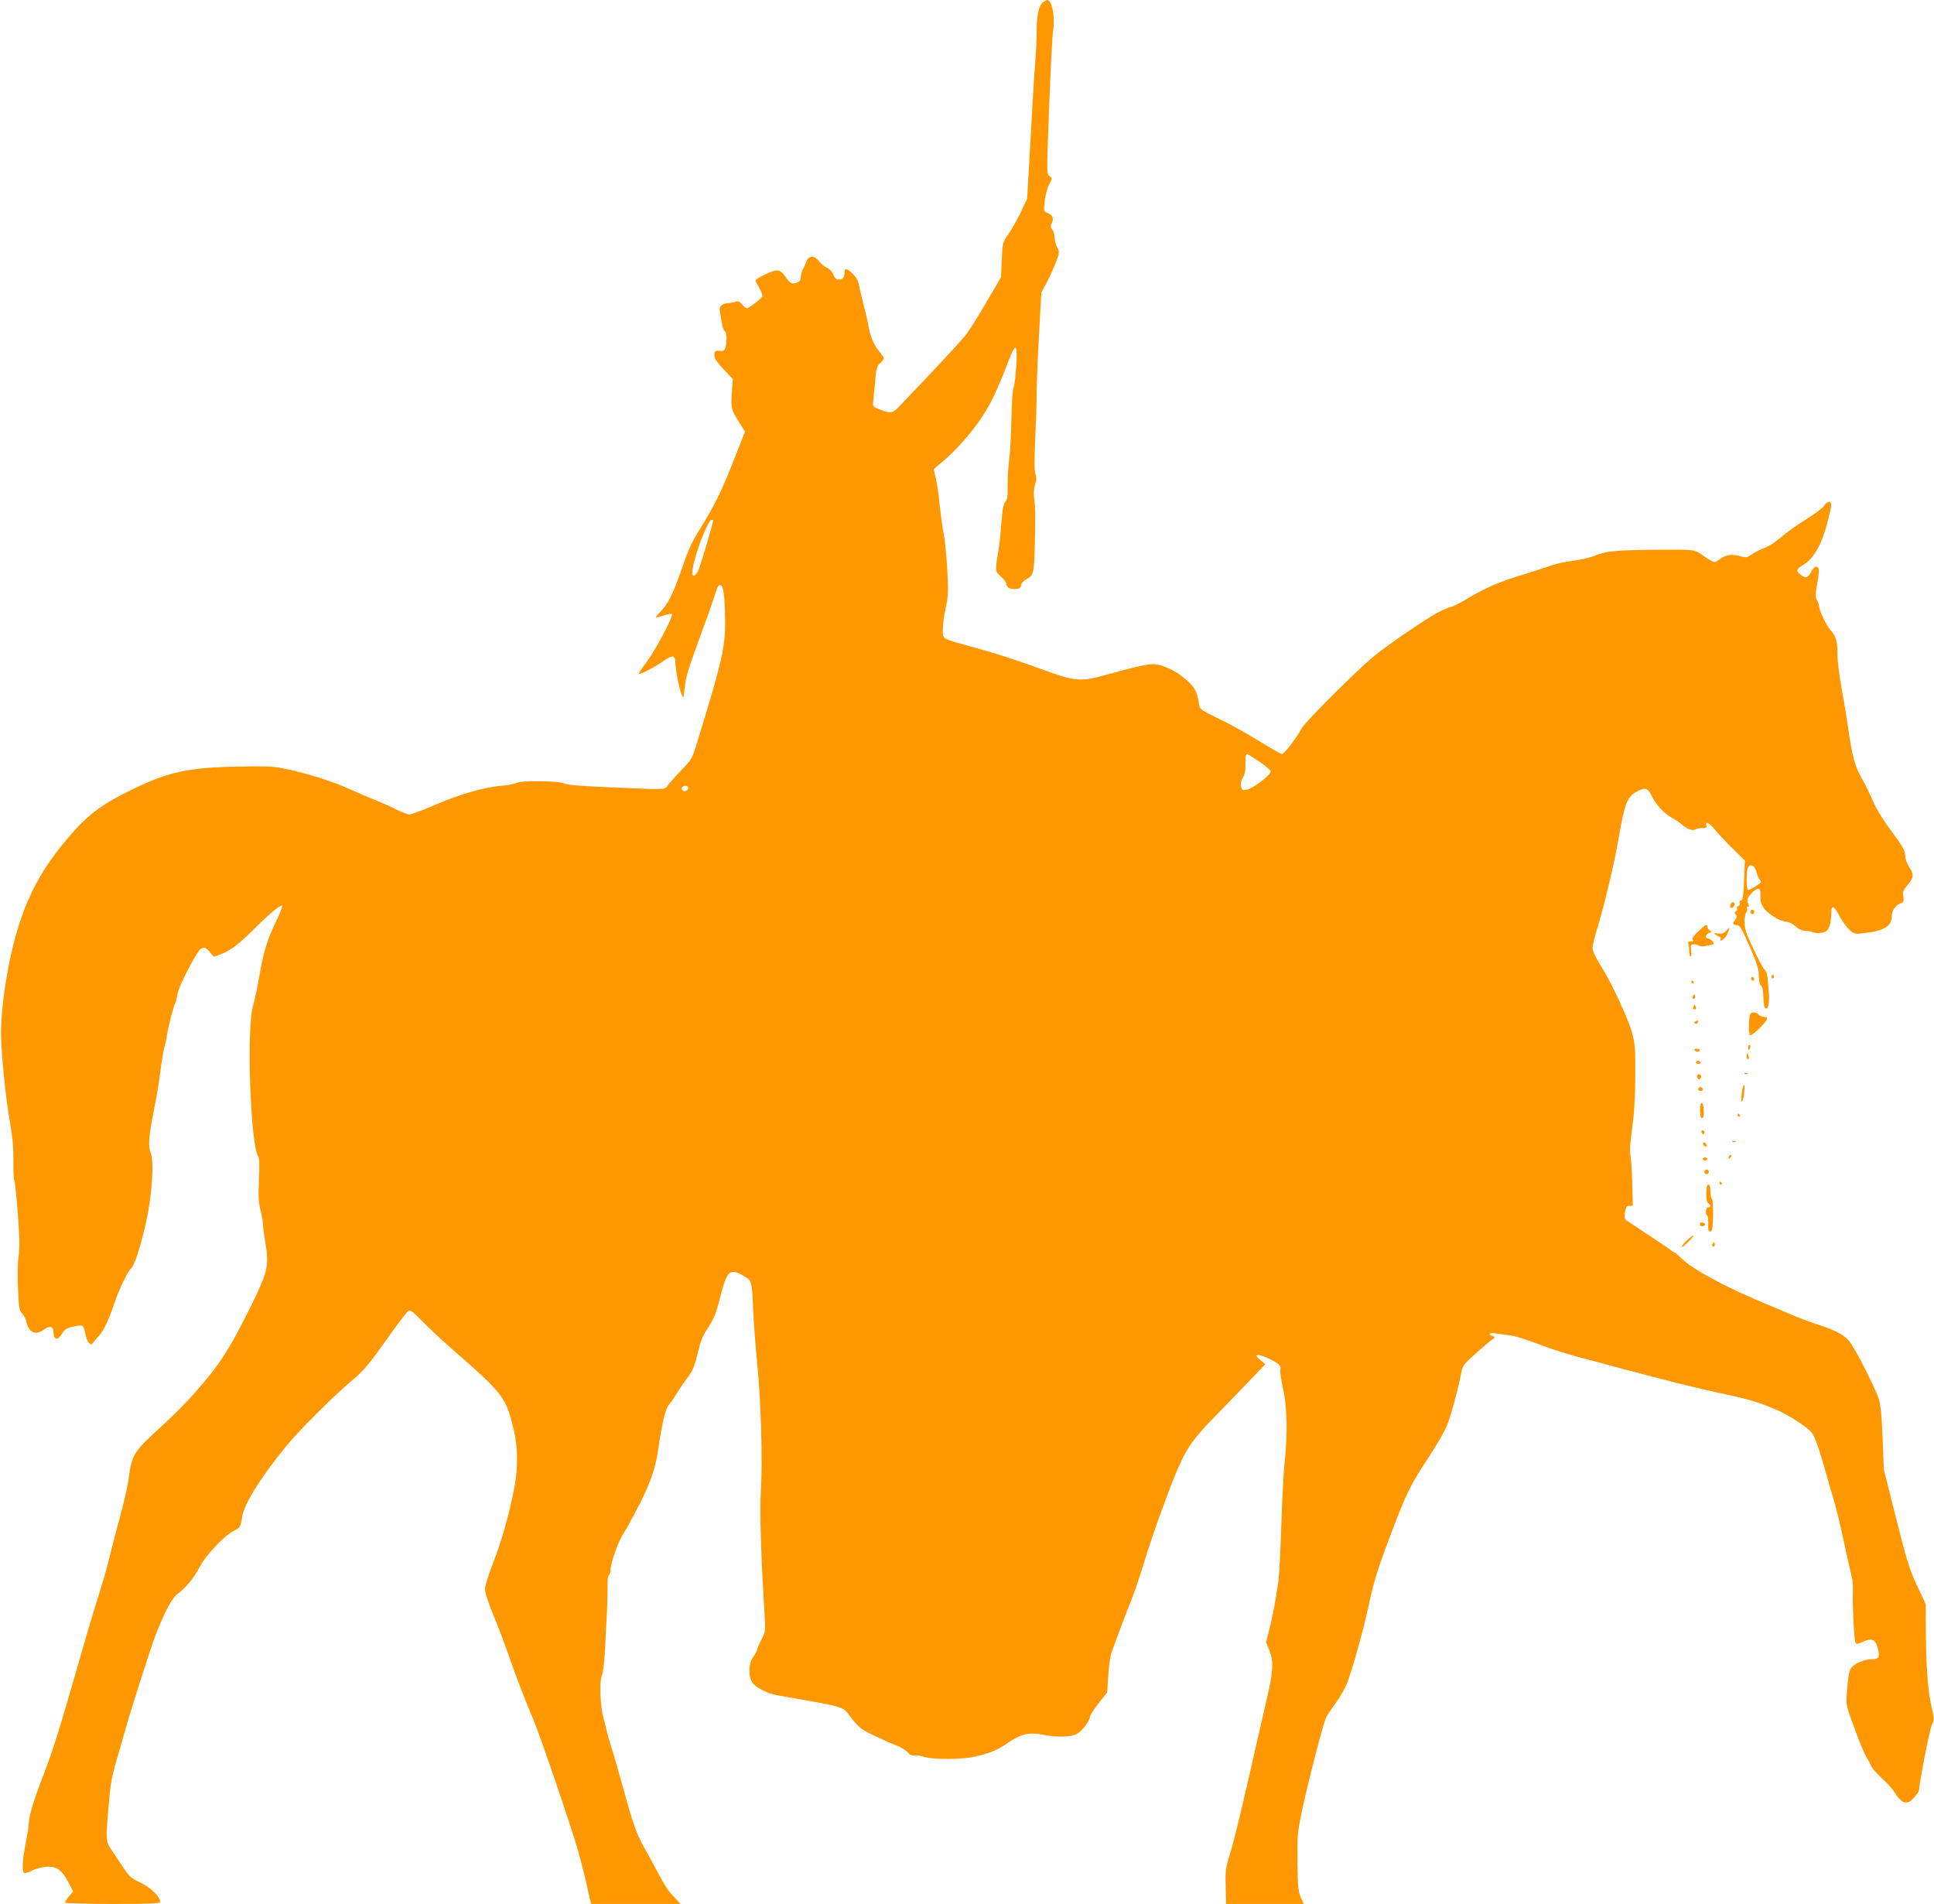 <?xml version="1.0" standalone="no"?>
<!DOCTYPE svg PUBLIC "-//W3C//DTD SVG 20010904//EN"
 "http://www.w3.org/TR/2001/REC-SVG-20010904/DTD/svg10.dtd">
<svg version="1.0" xmlns="http://www.w3.org/2000/svg"
 width="1280pt" height="1260pt" viewBox="0 0 1280 1260"
 preserveAspectRatio="xMidYMid meet">
<g transform="translate(0,1260) scale(0.1,-0.1)"
fill="#ff9800" stroke="none">
<path d="M6903 12585 c-28 -19 -42 -88 -42 -195 0 -47 -4 -141 -10 -210 -6
-69 -20 -298 -31 -510 l-22 -385 -42 -90 c-24 -49 -61 -115 -82 -145 -38 -54
-39 -56 -44 -170 l-5 -115 -94 -160 c-51 -88 -111 -185 -134 -215 -34 -45
-195 -218 -443 -477 -47 -49 -59 -51 -129 -24 -42 16 -50 23 -47 43 2 13 7 73
13 133 8 98 12 112 34 132 14 12 25 26 25 32 0 5 -16 28 -35 51 -34 40 -58
102 -70 178 -4 20 -17 78 -30 127 -13 50 -26 108 -30 129 -4 26 -18 51 -40 73
-37 37 -55 42 -55 14 0 -35 -12 -51 -37 -51 -18 0 -28 8 -38 34 -8 20 -26 38
-43 45 -16 7 -39 25 -51 42 -29 39 -67 40 -82 2 -6 -16 -17 -40 -25 -55 -8
-14 -14 -38 -14 -52 0 -19 -7 -29 -25 -36 -33 -13 -45 -7 -78 40 -22 32 -35
40 -59 40 -28 0 -138 -54 -138 -67 0 -4 11 -25 25 -49 14 -23 23 -48 20 -56
-7 -15 -88 -78 -102 -78 -5 0 -19 12 -32 26 -15 18 -27 23 -39 18 -9 -4 -32
-8 -50 -10 -47 -3 -65 -21 -57 -58 3 -17 9 -50 12 -73 3 -23 11 -47 19 -54 15
-12 17 -66 5 -109 -6 -21 -12 -24 -39 -22 -33 3 -37 -2 -32 -43 1 -11 28 -48
61 -81 l59 -62 -7 -95 c-6 -102 -5 -106 56 -203 l32 -50 -55 -140 c-102 -259
-137 -332 -246 -509 -53 -85 -76 -137 -125 -280 -49 -141 -86 -215 -131 -260
-20 -20 -34 -38 -32 -41 3 -2 26 4 51 13 25 9 50 14 54 9 12 -12 -111 -243
-172 -324 -31 -39 -51 -72 -45 -72 18 0 112 50 163 87 57 40 77 37 77 -11 0
-44 25 -173 41 -211 12 -29 13 -28 20 40 9 81 21 119 118 385 40 107 79 219
87 248 12 40 20 52 32 50 21 -4 29 -71 31 -237 2 -174 -20 -269 -190 -820 -27
-88 -33 -99 -97 -165 -37 -39 -78 -84 -90 -100 -26 -35 6 -33 -409 -15 -169 7
-254 14 -278 24 -43 19 -285 21 -318 3 -12 -6 -60 -15 -107 -19 -115 -11 -270
-56 -439 -129 -77 -33 -149 -60 -161 -60 -11 0 -49 14 -83 31 -34 18 -109 51
-167 74 -58 24 -134 57 -170 73 -87 40 -266 96 -391 122 -89 19 -125 21 -317
17 -339 -6 -470 -35 -716 -156 -214 -106 -294 -169 -441 -346 -143 -174 -230
-331 -298 -541 -71 -218 -123 -542 -120 -739 3 -139 32 -426 59 -571 17 -96
23 -164 23 -252 -1 -66 1 -125 5 -131 7 -11 24 -198 33 -362 2 -52 1 -120 -5
-150 -5 -29 -6 -120 -3 -201 5 -130 8 -149 27 -170 12 -13 25 -36 28 -53 18
-75 60 -95 117 -54 41 29 63 22 63 -21 1 -49 29 -52 56 -7 17 29 30 38 71 47
27 7 55 10 63 7 7 -3 17 -26 20 -51 4 -25 15 -53 24 -62 15 -15 17 -15 34 7
10 13 26 33 37 44 27 29 64 107 96 205 31 93 91 219 112 235 21 16 60 134 97
295 42 181 58 412 33 472 -18 42 -12 113 23 288 21 106 30 160 49 305 6 44 15
94 20 110 5 17 13 50 16 75 9 57 41 183 53 207 5 10 12 37 16 61 6 41 74 181
129 270 32 50 52 53 86 11 l26 -31 53 20 c61 23 114 65 222 172 92 92 168 155
177 146 4 -3 -14 -50 -40 -104 -61 -129 -82 -196 -111 -365 -14 -78 -32 -164
-41 -192 -45 -144 -17 -937 35 -999 7 -9 8 -58 4 -152 -5 -112 -3 -151 10
-202 9 -35 16 -76 16 -90 0 -15 8 -74 17 -131 24 -148 15 -187 -90 -402 -151
-305 -214 -403 -389 -599 -46 -52 -134 -140 -194 -195 -206 -188 -210 -195
-234 -370 -6 -44 -33 -161 -60 -260 -27 -99 -58 -218 -69 -265 -11 -47 -40
-148 -64 -225 -42 -132 -63 -201 -202 -685 -75 -258 -117 -387 -180 -550 -54
-139 -85 -247 -85 -292 0 -15 -9 -72 -20 -128 -22 -110 -26 -185 -10 -195 5
-3 27 3 48 14 22 11 61 23 88 26 72 9 110 -15 154 -97 l34 -65 -27 -32 c-15
-18 -27 -37 -27 -42 0 -5 129 -9 315 -9 252 0 315 3 315 13 0 35 -62 96 -131
128 -61 30 -75 42 -109 94 -22 33 -57 85 -77 115 -43 63 -44 71 -25 290 14
161 20 196 56 320 16 52 39 136 53 185 39 139 170 551 205 640 59 151 107 241
143 267 52 36 111 108 147 179 39 76 163 207 225 238 43 21 45 25 57 99 14 84
135 275 299 472 87 104 309 325 425 423 87 73 107 98 269 326 49 68 96 129
105 135 14 9 30 -3 95 -70 43 -44 129 -124 192 -179 349 -306 359 -320 412
-540 26 -111 28 -245 5 -370 -33 -176 -88 -372 -142 -507 -32 -82 -54 -153
-54 -175 0 -23 22 -91 56 -173 31 -74 75 -191 99 -260 47 -137 115 -313 165
-430 42 -97 259 -733 298 -875 17 -60 43 -163 57 -227 l27 -118 296 0 296 0
-35 38 c-47 48 -69 82 -117 173 -21 41 -59 110 -84 154 -53 93 -80 167 -143
400 -26 94 -60 211 -75 260 -16 50 -31 101 -33 115 -3 14 -13 54 -23 90 -22
85 -28 245 -10 285 8 18 16 91 21 180 4 83 9 191 12 240 3 50 4 122 4 162 -1
41 2 74 8 78 6 3 11 18 11 32 0 47 52 194 90 251 20 32 69 121 108 198 67 134
101 232 117 344 24 171 49 277 70 300 12 14 37 50 55 80 18 30 47 73 64 95 41
51 52 79 77 184 13 56 31 103 53 136 52 79 63 105 91 215 45 179 65 199 150
150 63 -36 61 -29 70 -230 3 -74 14 -226 25 -337 26 -254 38 -657 26 -850 -9
-139 1 -456 24 -823 7 -113 7 -116 -21 -172 -16 -31 -29 -62 -29 -67 0 -6 -11
-27 -25 -47 -31 -45 -34 -121 -8 -165 22 -36 98 -76 173 -89 470 -83 419 -67
486 -151 53 -66 64 -75 163 -121 58 -28 124 -56 145 -64 21 -8 50 -26 63 -40
16 -18 31 -24 44 -21 11 3 39 -1 61 -9 55 -19 257 -19 341 1 100 23 146 42
216 90 92 62 140 73 238 54 99 -18 184 -15 223 8 34 20 76 75 85 114 3 14 30
55 60 92 l53 67 7 112 c4 62 13 129 20 148 33 93 116 312 138 365 14 34 49
137 77 229 28 93 78 241 111 330 154 420 170 447 383 666 89 91 195 200 236
244 l74 78 -33 28 c-48 38 -25 45 45 14 77 -35 95 -51 88 -79 -3 -13 5 -69 18
-126 27 -123 31 -292 10 -488 -7 -68 -17 -257 -22 -420 -5 -163 -14 -327 -19
-366 -17 -120 -39 -238 -61 -322 l-21 -81 22 -53 c29 -75 26 -139 -15 -314
-19 -82 -51 -222 -71 -310 -96 -426 -150 -648 -177 -733 -26 -84 -29 -103 -26
-207 l3 -115 257 0 257 0 -20 44 c-17 39 -20 71 -22 233 -2 178 0 196 31 343
41 195 140 575 159 615 9 17 38 60 65 97 27 37 60 95 73 129 35 87 108 351
140 499 36 170 63 259 155 500 96 255 128 319 245 495 51 77 107 174 123 215
28 72 69 223 92 340 10 53 15 60 105 140 53 47 100 87 105 88 16 6 12 22 -5
22 -8 0 -15 5 -15 11 0 7 14 9 38 5 20 -3 60 -8 87 -12 47 -5 92 -20 265 -84
41 -15 129 -42 195 -60 66 -17 179 -48 250 -67 348 -93 559 -146 738 -183 223
-46 374 -108 510 -209 50 -37 57 -47 85 -123 16 -46 42 -128 56 -183 15 -55
38 -134 51 -175 13 -41 45 -169 69 -285 25 -115 49 -223 54 -240 4 -16 7 -57
5 -90 -3 -92 8 -321 18 -336 6 -11 14 -10 44 4 65 31 90 19 105 -49 12 -52 4
-64 -40 -64 -55 0 -126 -33 -144 -67 -8 -17 -17 -74 -21 -133 -8 -115 -13 -92
74 -325 23 -60 50 -121 60 -135 10 -14 21 -35 25 -47 4 -12 35 -48 70 -80 34
-32 71 -71 81 -88 53 -85 86 -95 134 -40 17 20 31 39 31 43 2 48 71 407 85
435 17 37 17 40 -3 130 -23 101 -35 265 -36 512 l-1 160 -58 123 c-50 108 -67
162 -138 445 l-81 322 -8 205 c-5 147 -13 220 -25 260 -24 77 -161 345 -198
387 -36 41 -93 71 -202 106 -44 14 -111 39 -150 55 -38 16 -131 55 -205 86
-268 112 -481 228 -553 300 -20 20 -39 36 -42 36 -3 0 -11 5 -18 10 -15 13
-78 56 -192 130 -49 33 -98 65 -109 73 -15 10 -17 20 -11 55 6 35 11 42 29 42
l23 0 -4 148 c-2 81 -8 164 -12 184 -6 25 -2 85 11 180 14 101 20 203 21 348
1 183 -2 214 -21 285 -28 99 -136 331 -208 445 -34 54 -54 97 -54 115 0 17 15
80 34 140 48 160 112 428 141 600 38 221 55 264 123 299 50 26 68 21 91 -27
30 -62 87 -124 135 -148 22 -12 52 -32 66 -44 33 -31 73 -46 91 -34 8 5 28 9
46 9 24 0 31 4 27 14 -13 34 18 22 53 -21 21 -26 75 -84 120 -128 l81 -80 -5
-132 c-5 -108 -9 -133 -21 -133 -9 0 -12 -6 -8 -15 3 -9 -1 -18 -9 -21 -8 -4
-12 -11 -9 -16 4 -6 1 -14 -7 -18 -10 -7 -10 -12 -1 -23 9 -10 8 -18 -3 -33
-20 -26 -19 -32 7 -36 25 -3 29 -9 97 -163 27 -60 50 -126 50 -145 2 -65 6
-85 18 -95 8 -6 13 -37 14 -77 1 -45 6 -68 15 -72 19 -7 27 45 19 129 -9 105
-9 108 -29 131 -10 12 -44 75 -74 140 -46 97 -56 129 -56 171 0 29 5 58 11 64
6 6 9 18 6 25 -3 8 0 14 6 14 9 0 9 5 1 20 -12 23 -4 44 33 79 36 33 52 24 48
-27 -2 -30 4 -53 19 -77 24 -39 114 -95 153 -95 15 0 41 -13 60 -30 23 -20 45
-30 66 -30 18 0 40 -4 50 -10 10 -5 35 -6 56 -3 30 5 40 12 51 39 8 18 14 56
14 85 0 66 15 61 57 -17 17 -32 46 -72 64 -88 30 -27 35 -28 93 -22 133 15
186 46 186 108 0 40 23 76 57 89 23 8 25 14 20 46 -5 31 -1 41 28 76 42 48 43
72 10 121 -14 20 -25 51 -25 69 0 38 -19 70 -111 193 -40 54 -83 126 -104 174
-19 46 -50 109 -68 140 -49 82 -70 157 -97 355 -6 44 -24 152 -40 240 -17 92
-29 192 -29 235 1 83 -10 123 -46 160 -25 26 -75 130 -75 156 0 8 -6 27 -14
42 -12 23 -12 39 1 109 9 45 13 89 9 98 -9 26 -31 17 -49 -20 -19 -40 -43 -45
-75 -14 -27 24 -23 32 29 65 62 39 112 125 148 256 17 62 31 123 31 136 0 31
-25 28 -49 -7 -12 -16 -66 -57 -121 -90 -55 -34 -128 -86 -162 -116 -34 -30
-83 -62 -107 -70 -25 -8 -62 -27 -83 -41 -36 -25 -40 -26 -83 -14 -53 15 -97
8 -132 -20 -14 -11 -31 -20 -37 -20 -6 0 -37 18 -70 40 -67 46 -49 43 -306 42
-265 -2 -343 -9 -410 -38 -31 -13 -94 -28 -143 -34 -48 -6 -111 -19 -140 -29
-29 -10 -99 -33 -157 -51 -196 -59 -287 -98 -416 -176 -39 -23 -84 -46 -100
-50 -16 -4 -49 -17 -74 -30 -85 -43 -365 -234 -449 -307 -128 -109 -446 -428
-466 -467 -30 -58 -116 -170 -130 -170 -8 0 -76 39 -152 86 -76 47 -195 114
-265 147 -127 62 -127 62 -133 102 -12 77 -27 105 -78 151 -56 51 -119 86
-186 104 -48 13 -96 4 -355 -67 -167 -46 -197 -44 -421 38 -194 70 -297 103
-475 152 -192 54 -180 46 -180 114 0 32 9 95 19 140 16 71 18 103 11 245 -5
90 -15 197 -23 238 -9 41 -20 127 -27 190 -6 63 -17 143 -25 178 -8 35 -15 65
-15 67 0 1 29 26 64 55 35 28 97 90 138 138 132 153 190 255 286 506 54 143
67 140 58 -15 -4 -68 -12 -132 -18 -143 -6 -11 -12 -103 -14 -210 -2 -105 -9
-227 -15 -271 -6 -44 -11 -120 -10 -169 1 -71 -2 -92 -15 -107 -13 -14 -19
-49 -26 -133 -4 -63 -13 -145 -19 -183 -24 -148 -25 -140 15 -178 20 -18 36
-40 36 -48 0 -24 26 -39 62 -35 25 2 34 8 36 26 2 12 16 29 31 36 51 27 54 37
59 199 6 223 5 276 -3 335 -5 36 -3 66 5 93 10 30 11 48 3 72 -8 23 -8 94 -1
242 5 116 10 248 9 295 0 47 6 216 15 375 l16 290 33 60 c18 33 45 93 61 134
27 71 28 74 11 103 -9 16 -17 46 -17 66 0 19 -7 43 -15 52 -13 14 -14 22 -4
43 15 33 6 55 -27 67 -26 10 -27 12 -20 78 4 38 16 86 29 110 22 42 22 44 3
57 -19 14 -19 23 -2 462 9 247 21 473 26 503 15 86 -8 200 -39 200 -4 0 -16
-7 -28 -15z m-2183 -3430 c0 -15 -83 -296 -97 -327 -9 -21 -23 -38 -31 -38
-11 0 -13 9 -7 47 15 101 101 323 125 323 6 0 10 -2 10 -5z m3616 -1596 c41
-28 74 -57 74 -63 0 -26 -115 -113 -159 -122 -27 -6 -31 -3 -37 21 -5 19 -1
37 12 59 13 22 18 48 17 94 -1 36 2 62 8 62 6 0 44 -23 85 -51z m-3782 -168
c9 -15 -23 -36 -36 -23 -5 5 -7 15 -4 21 9 13 33 14 40 2z m7071 -563 c4 -18
14 -41 22 -50 13 -15 11 -19 -26 -42 -22 -14 -45 -26 -51 -26 -13 0 -13 126 0
151 15 27 46 9 55 -33z"/>
<path d="M11453 6615 c-3 -9 -3 -18 0 -21 9 -9 27 6 27 22 0 19 -19 18 -27 -1z"/>
<path d="M11587 6574 c-8 -8 1 -24 14 -24 5 0 9 7 9 15 0 15 -12 20 -23 9z"/>
<path d="M11239 6435 c-33 -31 -43 -47 -36 -54 8 -8 4 -11 -12 -11 -17 0 -22
-4 -17 -16 3 -9 6 -31 6 -50 0 -19 4 -34 9 -34 5 0 7 18 4 40 -5 37 -4 40 19
40 13 0 28 -4 34 -9 5 -6 27 -5 57 1 45 11 46 12 30 30 -9 10 -22 18 -30 18
-21 0 -15 28 9 36 19 6 19 7 5 16 -10 5 -17 16 -17 23 0 23 -12 18 -61 -30z"/>
<path d="M11424 6439 c-14 -15 -27 -20 -52 -17 -30 4 -32 3 -16 -9 10 -7 22
-13 27 -13 5 0 7 -7 4 -14 -9 -22 19 -8 36 17 14 24 28 57 23 57 -1 0 -11 -9
-22 -21z"/>
<path d="M11725 6141 c-3 -5 -1 -12 5 -16 5 -3 10 1 10 9 0 18 -6 21 -15 7z"/>
<path d="M11590 6126 c0 -9 5 -16 10 -16 6 0 10 4 10 9 0 6 -4 13 -10 16 -5 3
-10 -1 -10 -9z"/>
<path d="M11195 6100 c3 -5 8 -10 11 -10 2 0 4 5 4 10 0 6 -5 10 -11 10 -5 0
-7 -4 -4 -10z"/>
<path d="M11206 6011 c-4 -7 -5 -15 -2 -18 9 -9 19 4 14 18 -4 11 -6 11 -12 0z"/>
<path d="M11206 5935 c-3 -9 0 -15 9 -15 9 0 12 6 9 15 -4 8 -7 15 -9 15 -2 0
-5 -7 -9 -15z"/>
<path d="M11584 5889 c-11 -18 -12 -133 -2 -140 11 -7 103 79 111 104 5 13 1
17 -17 17 -13 0 -29 7 -36 15 -15 18 -46 20 -56 4z"/>
<path d="M11221 5841 c-8 -6 -9 -11 -3 -15 6 -3 14 -1 17 5 9 14 2 20 -14 10z"/>
<path d="M11570 5671 c0 -25 6 -27 13 -6 4 8 2 17 -3 20 -6 4 -10 -3 -10 -14z"/>
<path d="M11215 5650 c3 -5 13 -10 21 -10 8 0 14 5 14 10 0 6 -9 10 -21 10
-11 0 -17 -4 -14 -10z"/>
<path d="M11560 5610 c0 -11 4 -20 9 -20 5 0 7 9 4 20 -3 11 -7 20 -9 20 -2 0
-4 -9 -4 -20z"/>
<path d="M11225 5570 c-3 -5 3 -10 15 -10 12 0 18 5 15 10 -3 6 -10 10 -15 10
-5 0 -12 -4 -15 -10z"/>
<path d="M11548 5493 c7 -3 16 -2 19 1 4 3 -2 6 -13 5 -11 0 -14 -3 -6 -6z"/>
<path d="M11232 5474 c4 -21 22 -23 26 -1 2 10 -3 17 -13 17 -10 0 -15 -6 -13
-16z"/>
<path d="M11536 5409 c-10 -33 -15 -99 -8 -99 5 0 12 23 15 52 6 50 2 76 -7
47z"/>
<path d="M11246 5403 c-11 -11 -6 -23 9 -23 8 0 15 4 15 9 0 13 -16 22 -24 14z"/>
<path d="M11251 5250 c1 -32 6 -50 14 -50 8 0 12 17 11 50 -1 32 -5 50 -13 50
-9 0 -12 -16 -12 -50z"/>
<path d="M11500 5220 c0 -5 5 -10 11 -10 5 0 7 5 4 10 -3 6 -8 10 -11 10 -2 0
-4 -4 -4 -10z"/>
<path d="M11260 5111 c0 -6 5 -13 10 -16 6 -3 10 1 10 9 0 9 -4 16 -10 16 -5
0 -10 -4 -10 -9z"/>
<path d="M11468 5043 c7 -3 16 -2 19 1 4 3 -2 6 -13 5 -11 0 -14 -3 -6 -6z"/>
<path d="M11272 5028 c2 -6 10 -14 16 -16 7 -2 10 2 6 12 -7 18 -28 22 -22 4z"/>
<path d="M11447 4953 c-4 -3 -7 -11 -7 -17 0 -6 5 -5 12 2 6 6 9 14 7 17 -3 3
-9 2 -12 -2z"/>
<path d="M11270 4930 c0 -5 7 -10 15 -10 8 0 15 5 15 10 0 6 -7 10 -15 10 -8
0 -15 -4 -15 -10z"/>
<path d="M11280 4845 c0 -8 7 -15 15 -15 8 0 15 7 15 15 0 8 -7 15 -15 15 -8
0 -15 -7 -15 -15z"/>
<path d="M11380 4770 c0 -5 5 -10 11 -10 5 0 7 5 4 10 -3 6 -8 10 -11 10 -2 0
-4 -4 -4 -10z"/>
<path d="M11293 4700 c0 -40 5 -61 14 -64 18 -7 17 -26 -2 -26 -16 0 -21 -45
-6 -54 5 -3 8 -28 7 -56 -2 -40 1 -50 13 -50 13 0 16 17 19 104 1 64 -2 107
-8 111 -5 3 -10 26 -10 51 0 30 -4 44 -13 44 -10 0 -14 -17 -14 -60z"/>
<path d="M11250 4502 c0 -14 11 -21 26 -15 8 3 11 9 8 14 -7 11 -34 12 -34 1z"/>
<path d="M11167 4394 c-20 -19 -37 -39 -37 -45 0 -6 19 7 41 30 51 51 48 62
-4 15z"/>
<path d="M11336 4371 c-4 -7 -5 -15 -2 -18 9 -9 19 4 14 18 -4 11 -6 11 -12 0z"/>
</g>
</svg>
